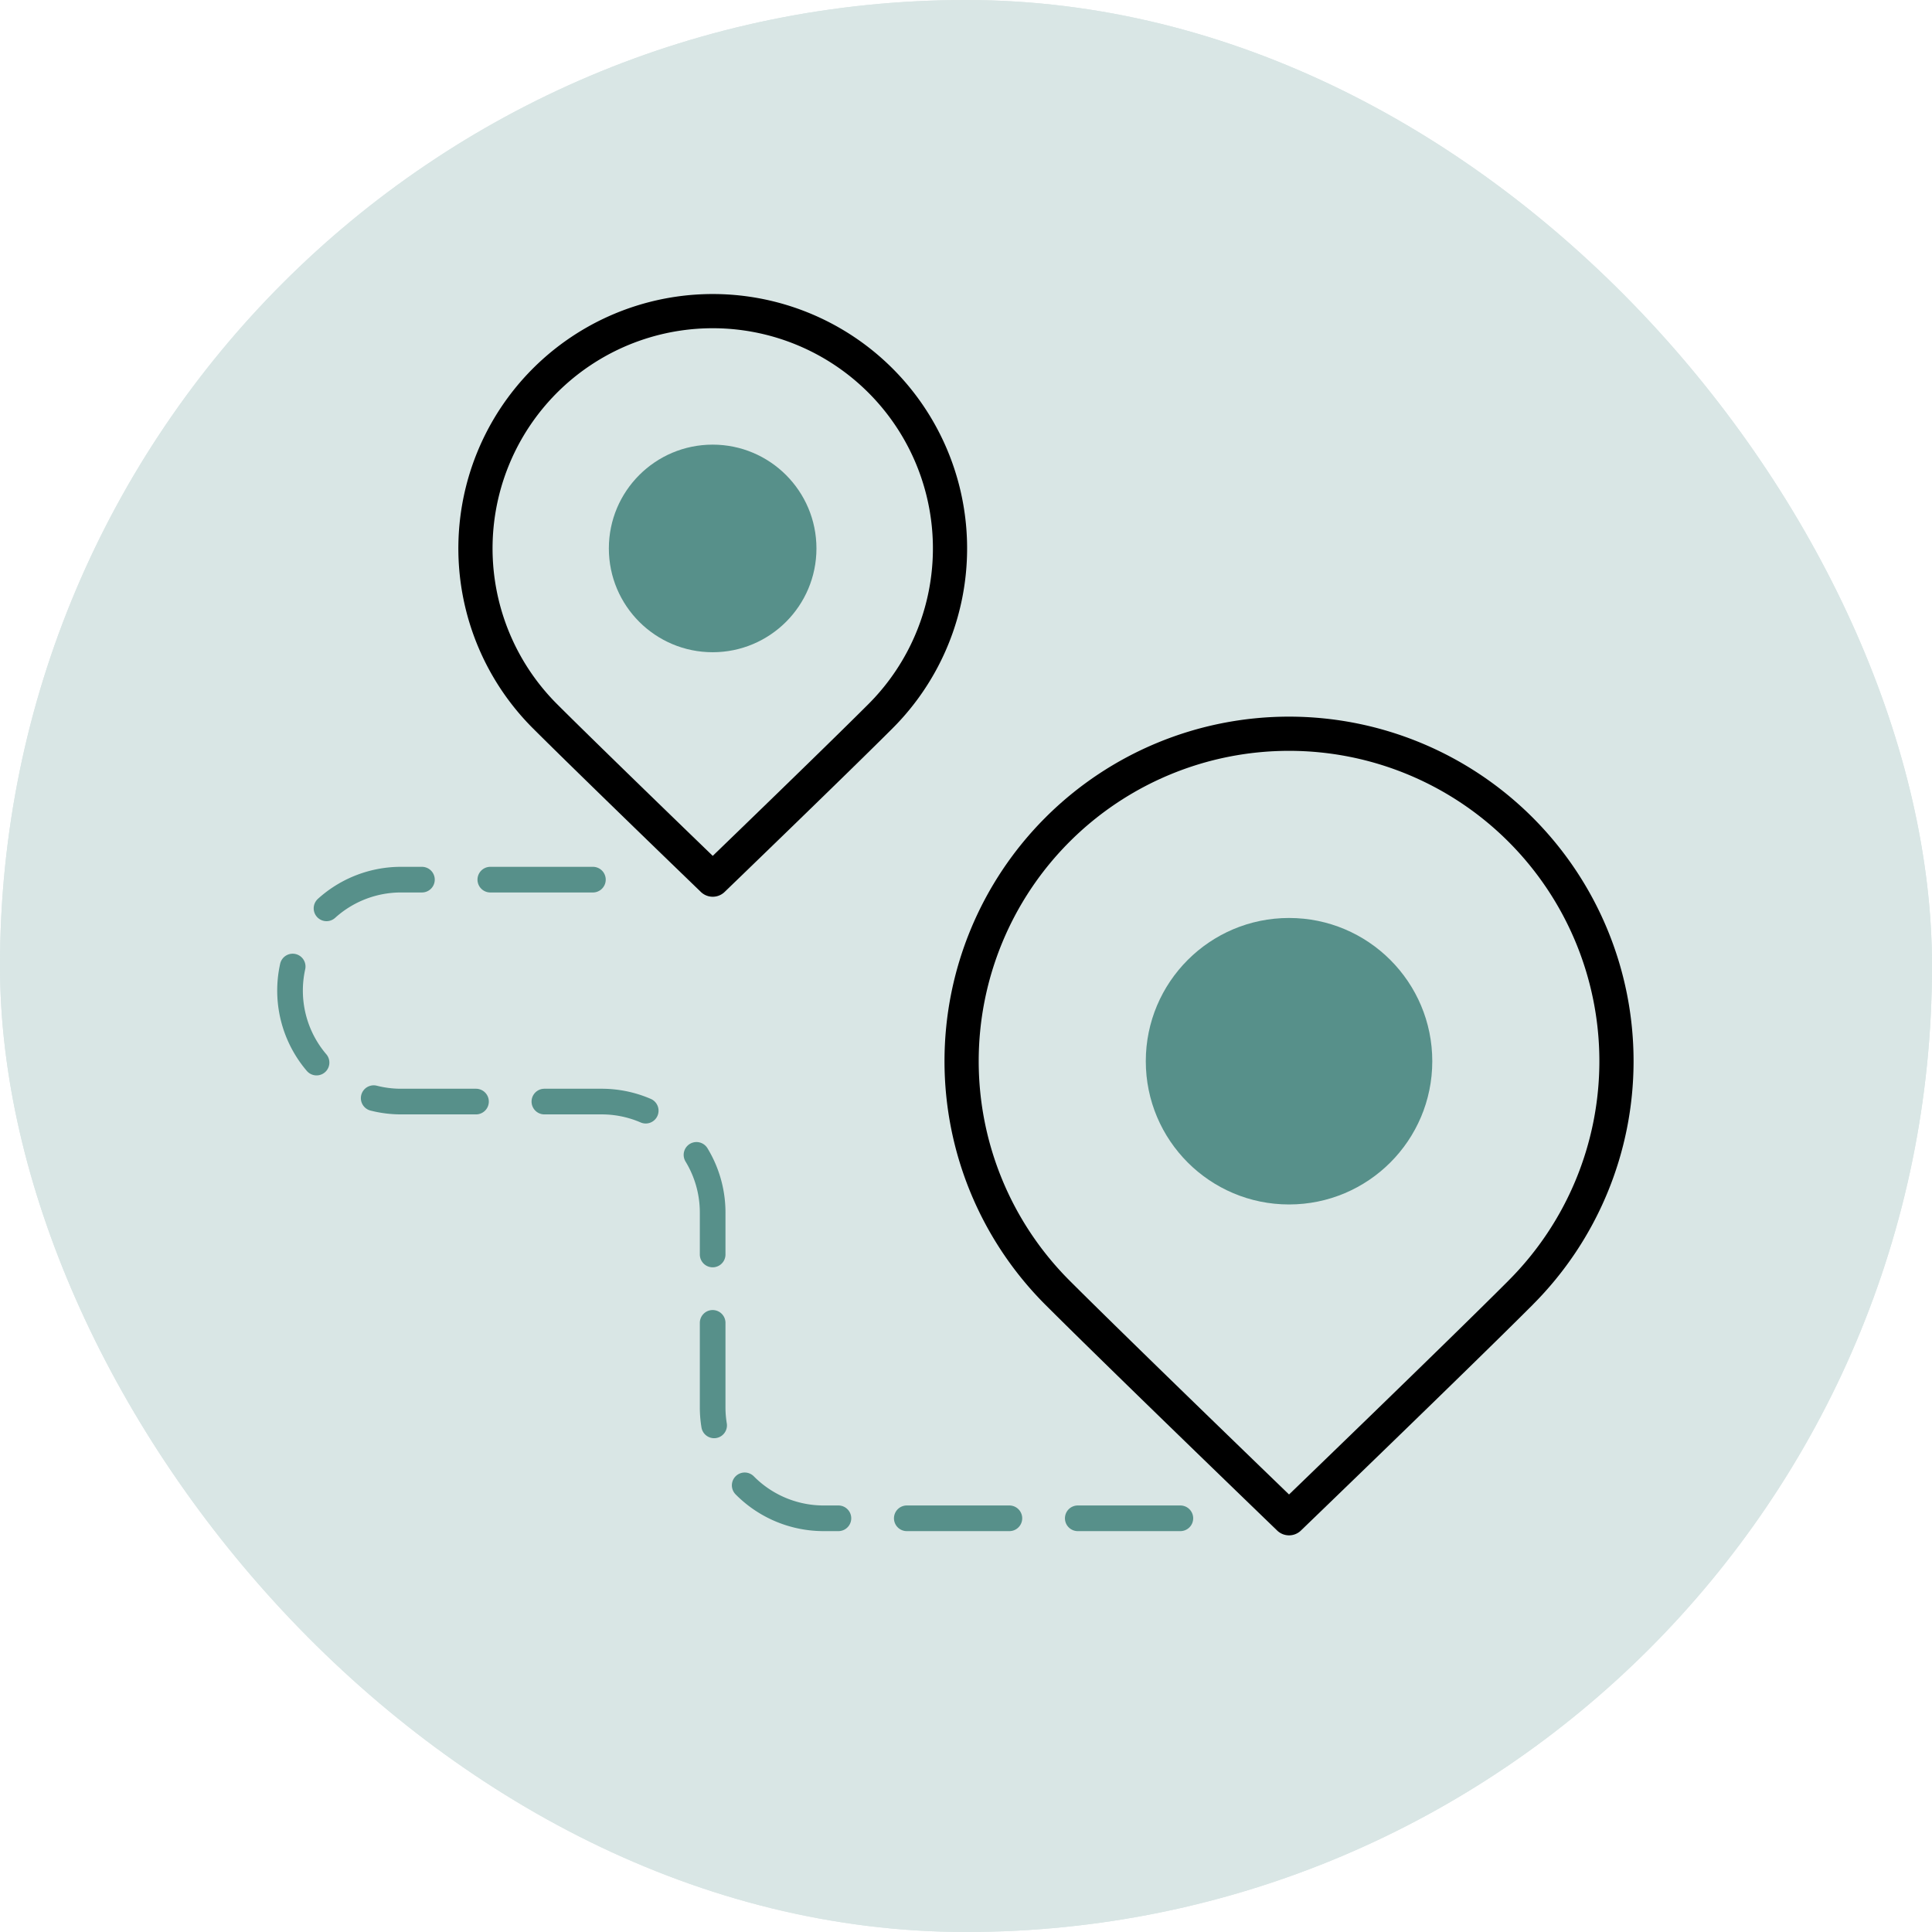 <svg xmlns="http://www.w3.org/2000/svg" width="113" height="113" viewBox="0 0 113 113">
  <title>Risorsa 7</title>
  <g>
    <rect width="113" height="113" rx="56.5" ry="56.5" fill="#d9e6e5"/>
    <rect width="113" height="113" rx="56.5" ry="56.5" fill="#d9e6e5"/>
    <path d="M34.678,51.449H23.454a6.49,6.49,0,0,0-6.49,6.49h0a6.49,6.49,0,0,0,6.49,6.49H35.192a6.49,6.49,0,0,1,6.49,6.49V82.313a6.49,6.49,0,0,0,6.49,6.49H71.391" fill="none" stroke="#00574e" stroke-linecap="round" stroke-linejoin="round" stroke-width="1.5" stroke-dasharray="6 4" opacity="0.6"/>
    <g>
      <path d="M88.935,75.611C85.2,79.35,75.394,88.8,75.394,88.8s-9.8-9.453-13.542-13.192a19.151,19.151,0,1,1,27.084,0Z" fill="none" stroke="#000" stroke-linecap="round" stroke-linejoin="round" stroke-width="2"/>
      <circle cx="75.394" cy="62.069" r="8.378" fill="#00574e" opacity="0.6"/>
    </g>
    <g>
      <path d="M51.5,41.889c-2.71,2.71-9.813,9.56-9.813,9.56s-7.1-6.85-9.813-9.56a13.878,13.878,0,1,1,19.626,0Z" fill="none" stroke="#000" stroke-linecap="round" stroke-linejoin="round" stroke-width="2"/>
      <circle cx="41.682" cy="32.077" r="6.071" fill="#00574e" opacity="0.6"/>
    </g>
  </g>
</svg>
